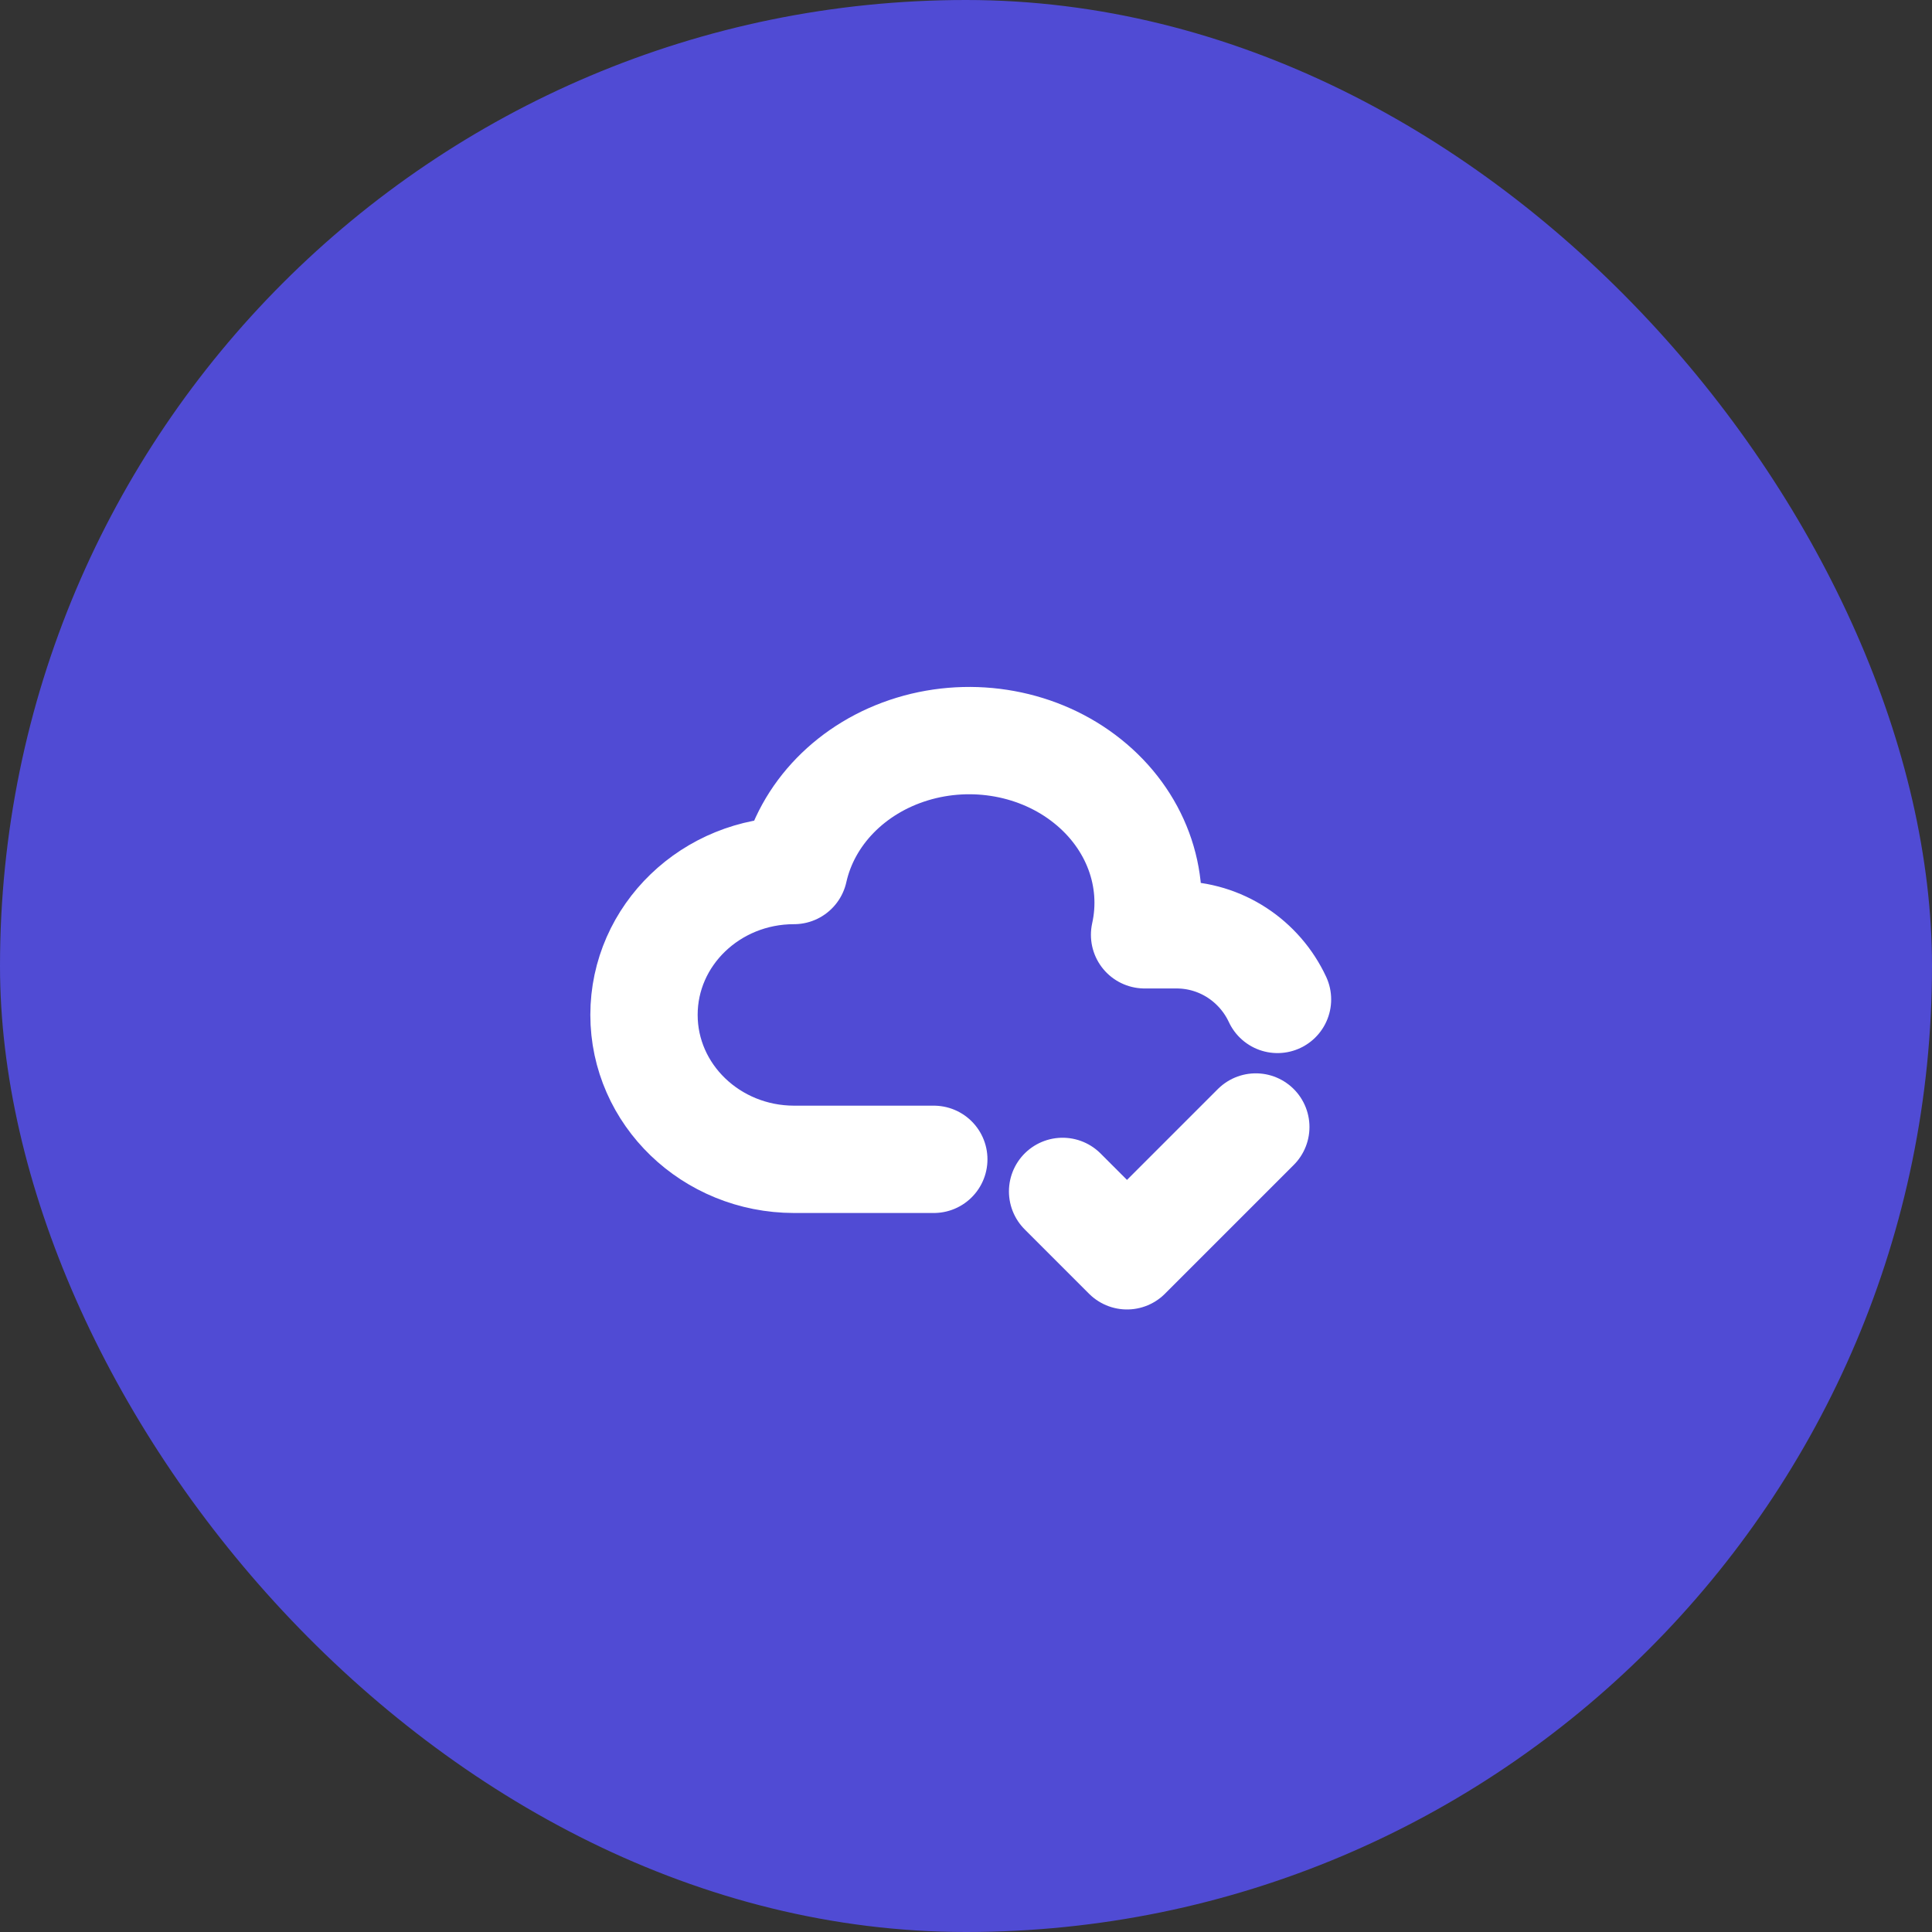 <?xml version="1.0" encoding="UTF-8"?>
<svg xmlns="http://www.w3.org/2000/svg" width="60" height="60" viewBox="0 0 60 60" fill="none">
  <rect x="0" y="0" width="60" height="60" fill="#333333" stroke="none"/>
  <rect width="60" height="60" rx="30" fill="#504BD4"></rect>
  <path d="M29 36.004H24.657C22.085 36 20 33.993 20 31.517C20 29.042 22.085 27.035 24.657 27.035C25.05 25.273 26.451 23.835 28.332 23.262C30.212 22.69 32.288 23.069 33.776 24.262C35.264 25.452 35.938 27.269 35.546 29.031H36.536C37.924 29.031 39.121 29.851 39.674 31.038M33 37L35 39L39 35" stroke="white" stroke-width="3.333" stroke-linecap="round" stroke-linejoin="round"></path>
</svg>
